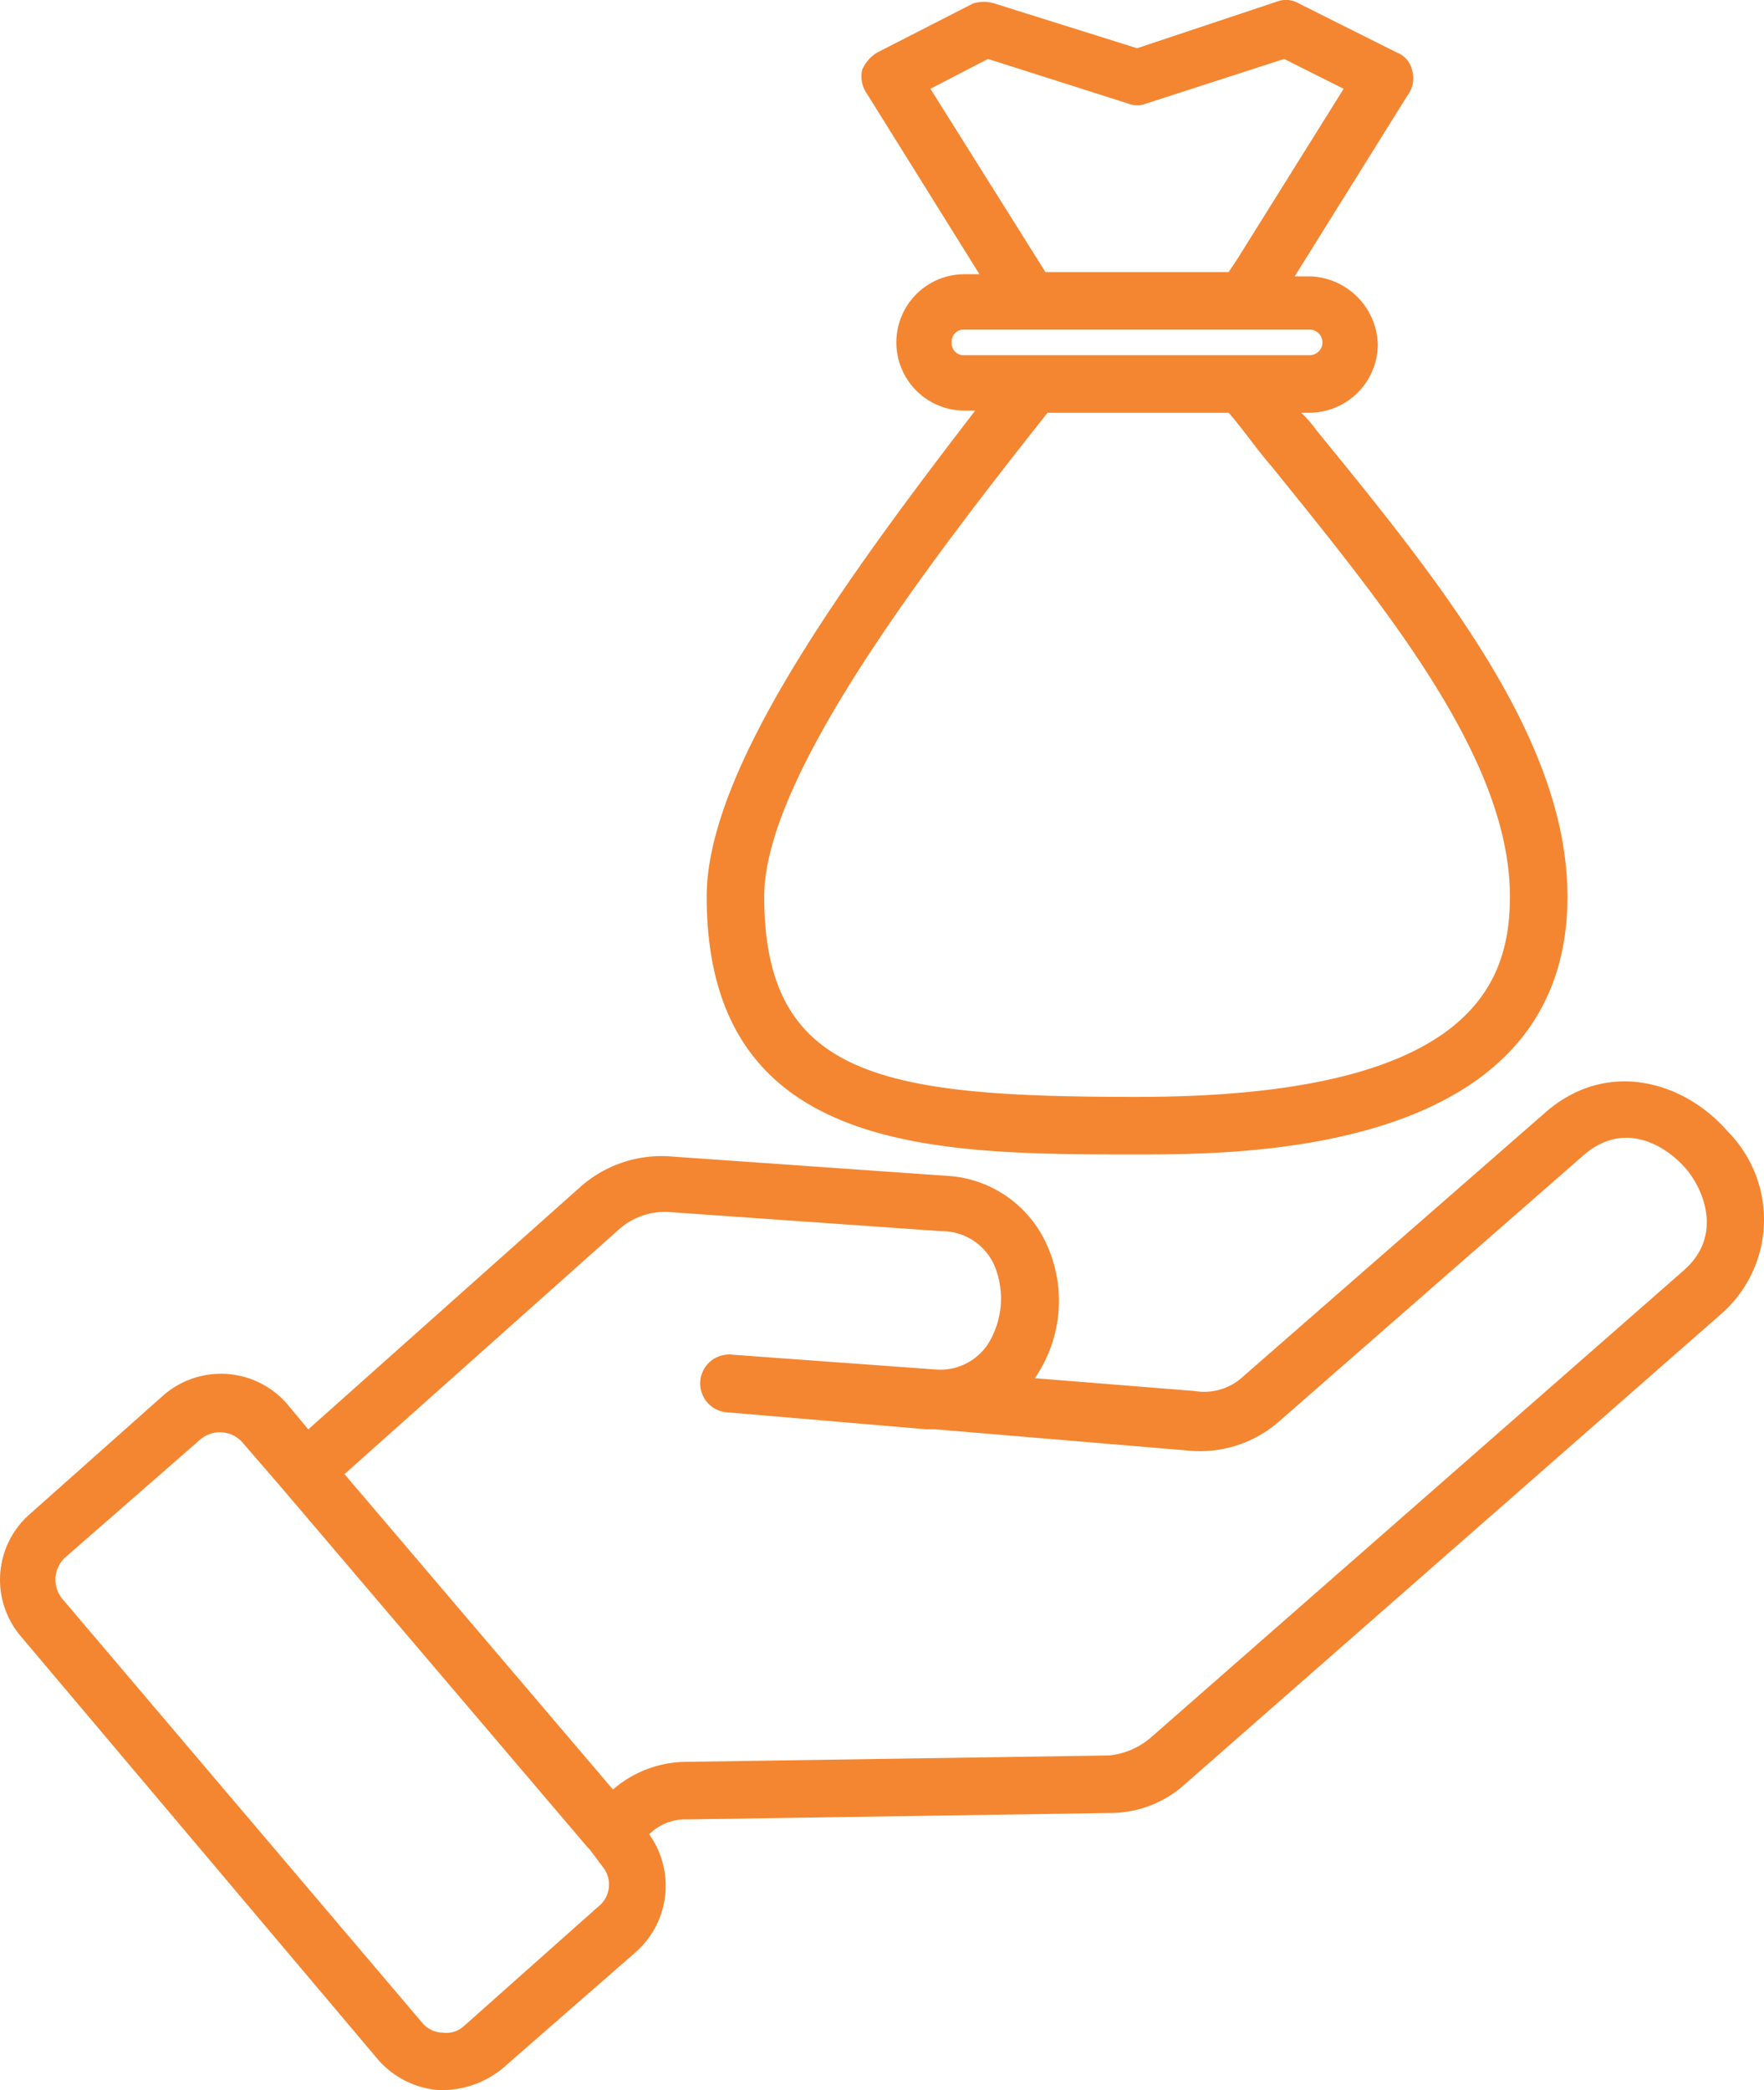 <svg xmlns="http://www.w3.org/2000/svg" width="87.79" height="103.981" viewBox="0 0 87.79 103.981">
  <g id="noun-money-5882066" transform="translate(-8.63 -0.934)">
    <path id="Tracé_4928" data-name="Tracé 4928" d="M65.22,58.368c5.3,0,21.419,0,21.419-12.83,0-7.846-6.362-15.693-12.512-23.221a5.31,5.31,0,0,0-.742-.848h.424A3.417,3.417,0,0,0,77.2,18.075a3.489,3.489,0,0,0-3.393-3.393h-.742l5.62-9.013A1.4,1.4,0,0,0,78.9,4.4a1.212,1.212,0,0,0-.742-.848L73.278,1.11A1.255,1.255,0,0,0,72.218,1l-7,2.333-7.1-2.227a1.8,1.8,0,0,0-1.06,0L52.284,3.549a1.886,1.886,0,0,0-.742.848,1.472,1.472,0,0,0,.212,1.166l5.62,9.013h-.742a3.393,3.393,0,1,0,0,6.786h.53C50.8,29.633,43.8,39.176,43.8,45.538,43.8,58.368,55.146,58.368,65.22,58.368ZM54.934,5.351,57.8,3.867l7,2.227a1.162,1.162,0,0,0,.848,0l6.892-2.227L75.5,5.351l-5.3,8.483-.424.636H60.66Zm1.06,12.618a.594.594,0,0,1,.53-.636H73.808a.636.636,0,0,1,0,1.272H56.525A.594.594,0,0,1,55.995,17.969Zm13.784,3.5c.742.848,1.378,1.8,2.121,2.651,5.832,7.21,11.876,14.632,11.876,21.419,0,4.347-1.909,9.967-18.556,9.967-12.618,0-18.556-.954-18.556-9.967,0-5.938,8.058-16.435,14.1-24.069ZM94.591,57.2c-2.121-2.439-5.938-3.605-9.013-.954L70.521,69.395a2.847,2.847,0,0,1-2.439.742L60.13,69.5h0a6.768,6.768,0,0,0,.53-6.786,5.8,5.8,0,0,0-4.984-3.287L42.1,58.474a6.1,6.1,0,0,0-4.559,1.484L23.973,72.046l-1.06-1.272a4.363,4.363,0,0,0-6.15-.424l-6.68,5.938h0a4.339,4.339,0,0,0-.424,6.044l17.813,21.1a4.462,4.462,0,0,0,2.969,1.484h.318a4.761,4.761,0,0,0,2.863-1.06l6.68-5.832a4.4,4.4,0,0,0,.636-5.832,2.555,2.555,0,0,1,1.909-.742l20.994-.318a5.555,5.555,0,0,0,3.817-1.484L94.272,66.32A6.234,6.234,0,0,0,94.591,57.2Zm-56.2,38.6-6.68,5.938a1.282,1.282,0,0,1-1.06.318,1.344,1.344,0,0,1-.954-.424l-17.919-21.1a1.5,1.5,0,0,1,.106-2.121l6.68-5.832a1.5,1.5,0,0,1,2.121.106L22.7,75.015h0L37.863,92.828l.106.106.636.848A1.4,1.4,0,0,1,38.393,95.8Zm54.077-31.7L65.856,87.42a3.766,3.766,0,0,1-2.015.848l-20.994.318a5.619,5.619,0,0,0-3.711,1.378L25.775,74.272,39.454,62.079a3.44,3.44,0,0,1,2.439-.848l13.572.954a2.863,2.863,0,0,1,2.651,1.7A4.284,4.284,0,0,1,57.8,67.8a2.843,2.843,0,0,1-2.545,1.272h0l-10.179-.742a1.44,1.44,0,1,0-.318,2.863l9.967.848h.424l12.618,1.06a5.966,5.966,0,0,0,4.559-1.484L87.486,58.368c2.015-1.7,4.029-.424,4.984.636S94.378,62.4,92.47,64.093Z" fill="#f48631"/>
  </g>
</svg>
